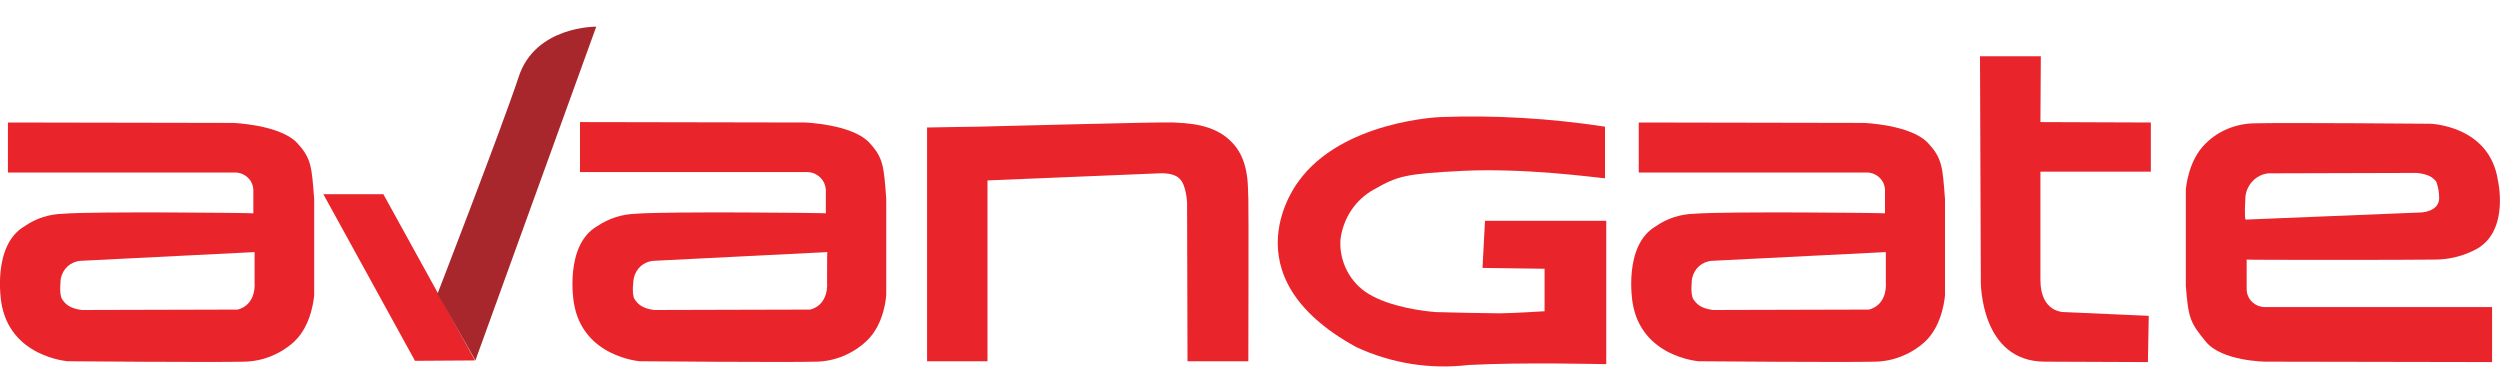 <?xml version="1.0" encoding="utf-8"?>
<!-- Generator: Adobe Illustrator 19.0.0, SVG Export Plug-In . SVG Version: 6.00 Build 0)  -->
<svg version="1.1" id="Layer_1" xmlns="http://www.w3.org/2000/svg" xmlns:xlink="http://www.w3.org/1999/xlink" x="0px" y="0px"
	 viewBox="-105 336 600 94" style="enable-background:new -105 336 600 94;" xml:space="preserve">
<style type="text/css">
	.st0{fill:#EA242B;}
	.st1{fill:#A8272D;}
</style>
<path class="st0" d="M384.8,349.5h-14.6l0.2,54.1c0,0-0.2,19.2,15.4,19.2l24.7,0.1l0.2-11.1l-20.3-0.9c0,0-5.7,0.2-5.7-7.7
	c0-8.9,0-26,0-26h26.5v-11.8l-26.5-0.1L384.8,349.5z"/>
<path class="st0" d="M433.9,383.2c0.3-2.9,2.6-5.3,5.5-5.6l35.6-0.1c2.9,0.3,3.9,1.1,4.7,2.1c0.5,1.3,0.7,2.7,0.7,4
	c-0.1,3.4-4.6,3.4-4.6,3.4l-41.8,1.7C433.9,388.8,433.6,388.4,433.9,383.2z M479.4,398.3c3.5,0,7-0.9,10.1-2.6
	c7.8-4.5,5-16.4,5-16.4c-2-13.2-16.2-13.6-16.2-13.6s-35.1-0.3-42.4-0.1c-4.3,0.1-8.5,1.8-11.5,4.8c-4.4,4.2-4.8,11.2-4.8,11.2v23
	c0.6,7.7,1,8.8,4.8,13.4c3.8,4.7,14.3,4.8,14.3,4.8l54.4,0.1v-13.2h-54.5c-2.4,0-4.4-1.9-4.4-4.3c0-0.1,0-0.2,0-0.3v-6.8
	C434.1,398.4,473.3,398.4,479.4,398.3z"/>
<path class="st0" d="M347.6,403.5c0.4,6.1-4.1,6.8-4.1,6.8l-37.4,0.1c-2.9-0.4-3.9-1.4-4.7-2.6s-0.3-5-0.3-5c0.5-2.3,2.3-4,4.7-4.2
	l41.8-2.1C347.6,396.6,347.6,397,347.6,403.5z M301.6,387.3c-3.3,0.1-6.5,1.1-9.2,3c-7.9,4.6-5.6,18.2-5.6,18.2
	c2,13.2,15.9,14.2,15.9,14.2s35.1,0.3,42.4,0.1c4.4-0.1,8.6-1.8,11.9-4.8c4.4-4.1,4.8-11.2,4.8-11.2v-23c-0.6-7.7-0.6-9.8-4.2-13.6
	c-4.2-4.3-15.3-4.7-15.3-4.7l-54-0.1v12H343c2.4,0,4.4,1.9,4.4,4.3c0,0.1,0,0.2,0,0.3v5.2C347.4,387.1,309.2,386.7,301.6,387.3z"/>
<path class="st0" d="M93.5,403.5c0.4,6.1-4.1,6.8-4.1,6.8L52,410.4c-2.9-0.4-3.9-1.4-4.7-2.6s-0.2-5-0.2-5c0.5-2.3,2.3-4,4.7-4.2
	l41.8-2.1C93.5,396.6,93.5,397,93.5,403.5z M47.6,387.3c-3.3,0.1-6.5,1.1-9.3,3c-7.9,4.6-5.6,18.2-5.6,18.2
	c2,13.2,15.9,14.2,15.9,14.2s35.1,0.3,42.4,0.1c4.4-0.1,8.7-1.9,11.9-4.9c4.5-4.1,4.8-11.2,4.8-11.2v-23c-0.6-7.7-0.6-9.8-4.2-13.6
	c-4.2-4.3-15.3-4.7-15.3-4.7l-54-0.1v12h54.5c2.4,0,4.4,1.9,4.5,4.3c0,0.1,0,0.2,0,0.4v5.2C93.4,387.1,55.2,386.7,47.6,387.3z"/>
<path class="st0" d="M-43.9,403.5c0.4,6.1-4.1,6.8-4.1,6.8l-37.4,0.1c-2.9-0.4-3.9-1.4-4.7-2.6s-0.3-5-0.3-5c0.5-2.3,2.3-4,4.7-4.2
	l41.8-2.1C-43.9,396.6-43.9,397-43.9,403.5z M-89.9,387.3c-3.3,0.1-6.5,1.1-9.2,3c-7.9,4.6-5.6,18.2-5.6,18.2
	c2,13.2,16,14.2,16,14.2s35.1,0.3,42.4,0.1c4.4-0.1,8.6-1.8,11.9-4.8c4.4-4.1,4.8-11.2,4.8-11.2v-23c-0.6-7.7-0.6-9.8-4.2-13.6
	c-4.2-4.3-15.3-4.7-15.3-4.7l-54-0.1v12h54.5c2.4,0,4.4,1.9,4.4,4.3c0,0.1,0,0.2,0,0.3v5.2C-44.1,387.1-82.3,386.7-89.9,387.3z"/>
<path class="st0" d="M117.5,366.6c0.6,0,10.6-0.2,12.3-0.2s44.4-1.2,47-1c2.6,0.2,9.7,0.1,14.1,5c4.2,4.5,3.5,11.5,3.7,13
	c0.1,1.6,0,39.3,0,39.3H180l-0.1-38.1c0,0-0.2-4.3-1.8-5.7c0,0-1.1-1.5-4.9-1.3l-41.2,1.7v43.4h-14.5L117.5,366.6z"/>
<path class="st0" d="M280.2,366.4c-13.1-2-26.4-2.8-39.6-2.3c0,0-23.6,0.9-34,15.5c0,0-17.7,22.4,13.9,39.7
	c8.4,3.9,17.7,5.4,26.9,4.3c12.7-0.7,32.5-0.2,33.1-0.2V389h-29.1l-0.6,11.3l14.9,0.2v10.2c0,0-8,0.5-10.8,0.5s-12.5-0.2-15.3-0.3
	c-2.8-0.2-11-1.2-16.2-4.4c-4.4-2.7-7-7.7-6.7-12.9c0.6-5.1,3.5-9.6,8-12.1c5.8-3.3,7.6-3.8,21.5-4.5c14.5-0.7,31,1.5,34,1.8
	L280.2,366.4z"/>
<polygon class="st0" points="-27.4,382.6 -13,382.6 9,422.5 -5.4,422.6 "/>
<path class="st1" d="M0,406.5l9.1,16l29-80.1c0,0-14.6-0.2-18.6,12C15.5,366.5,0,406.5,0,406.5z"/>
</svg>
